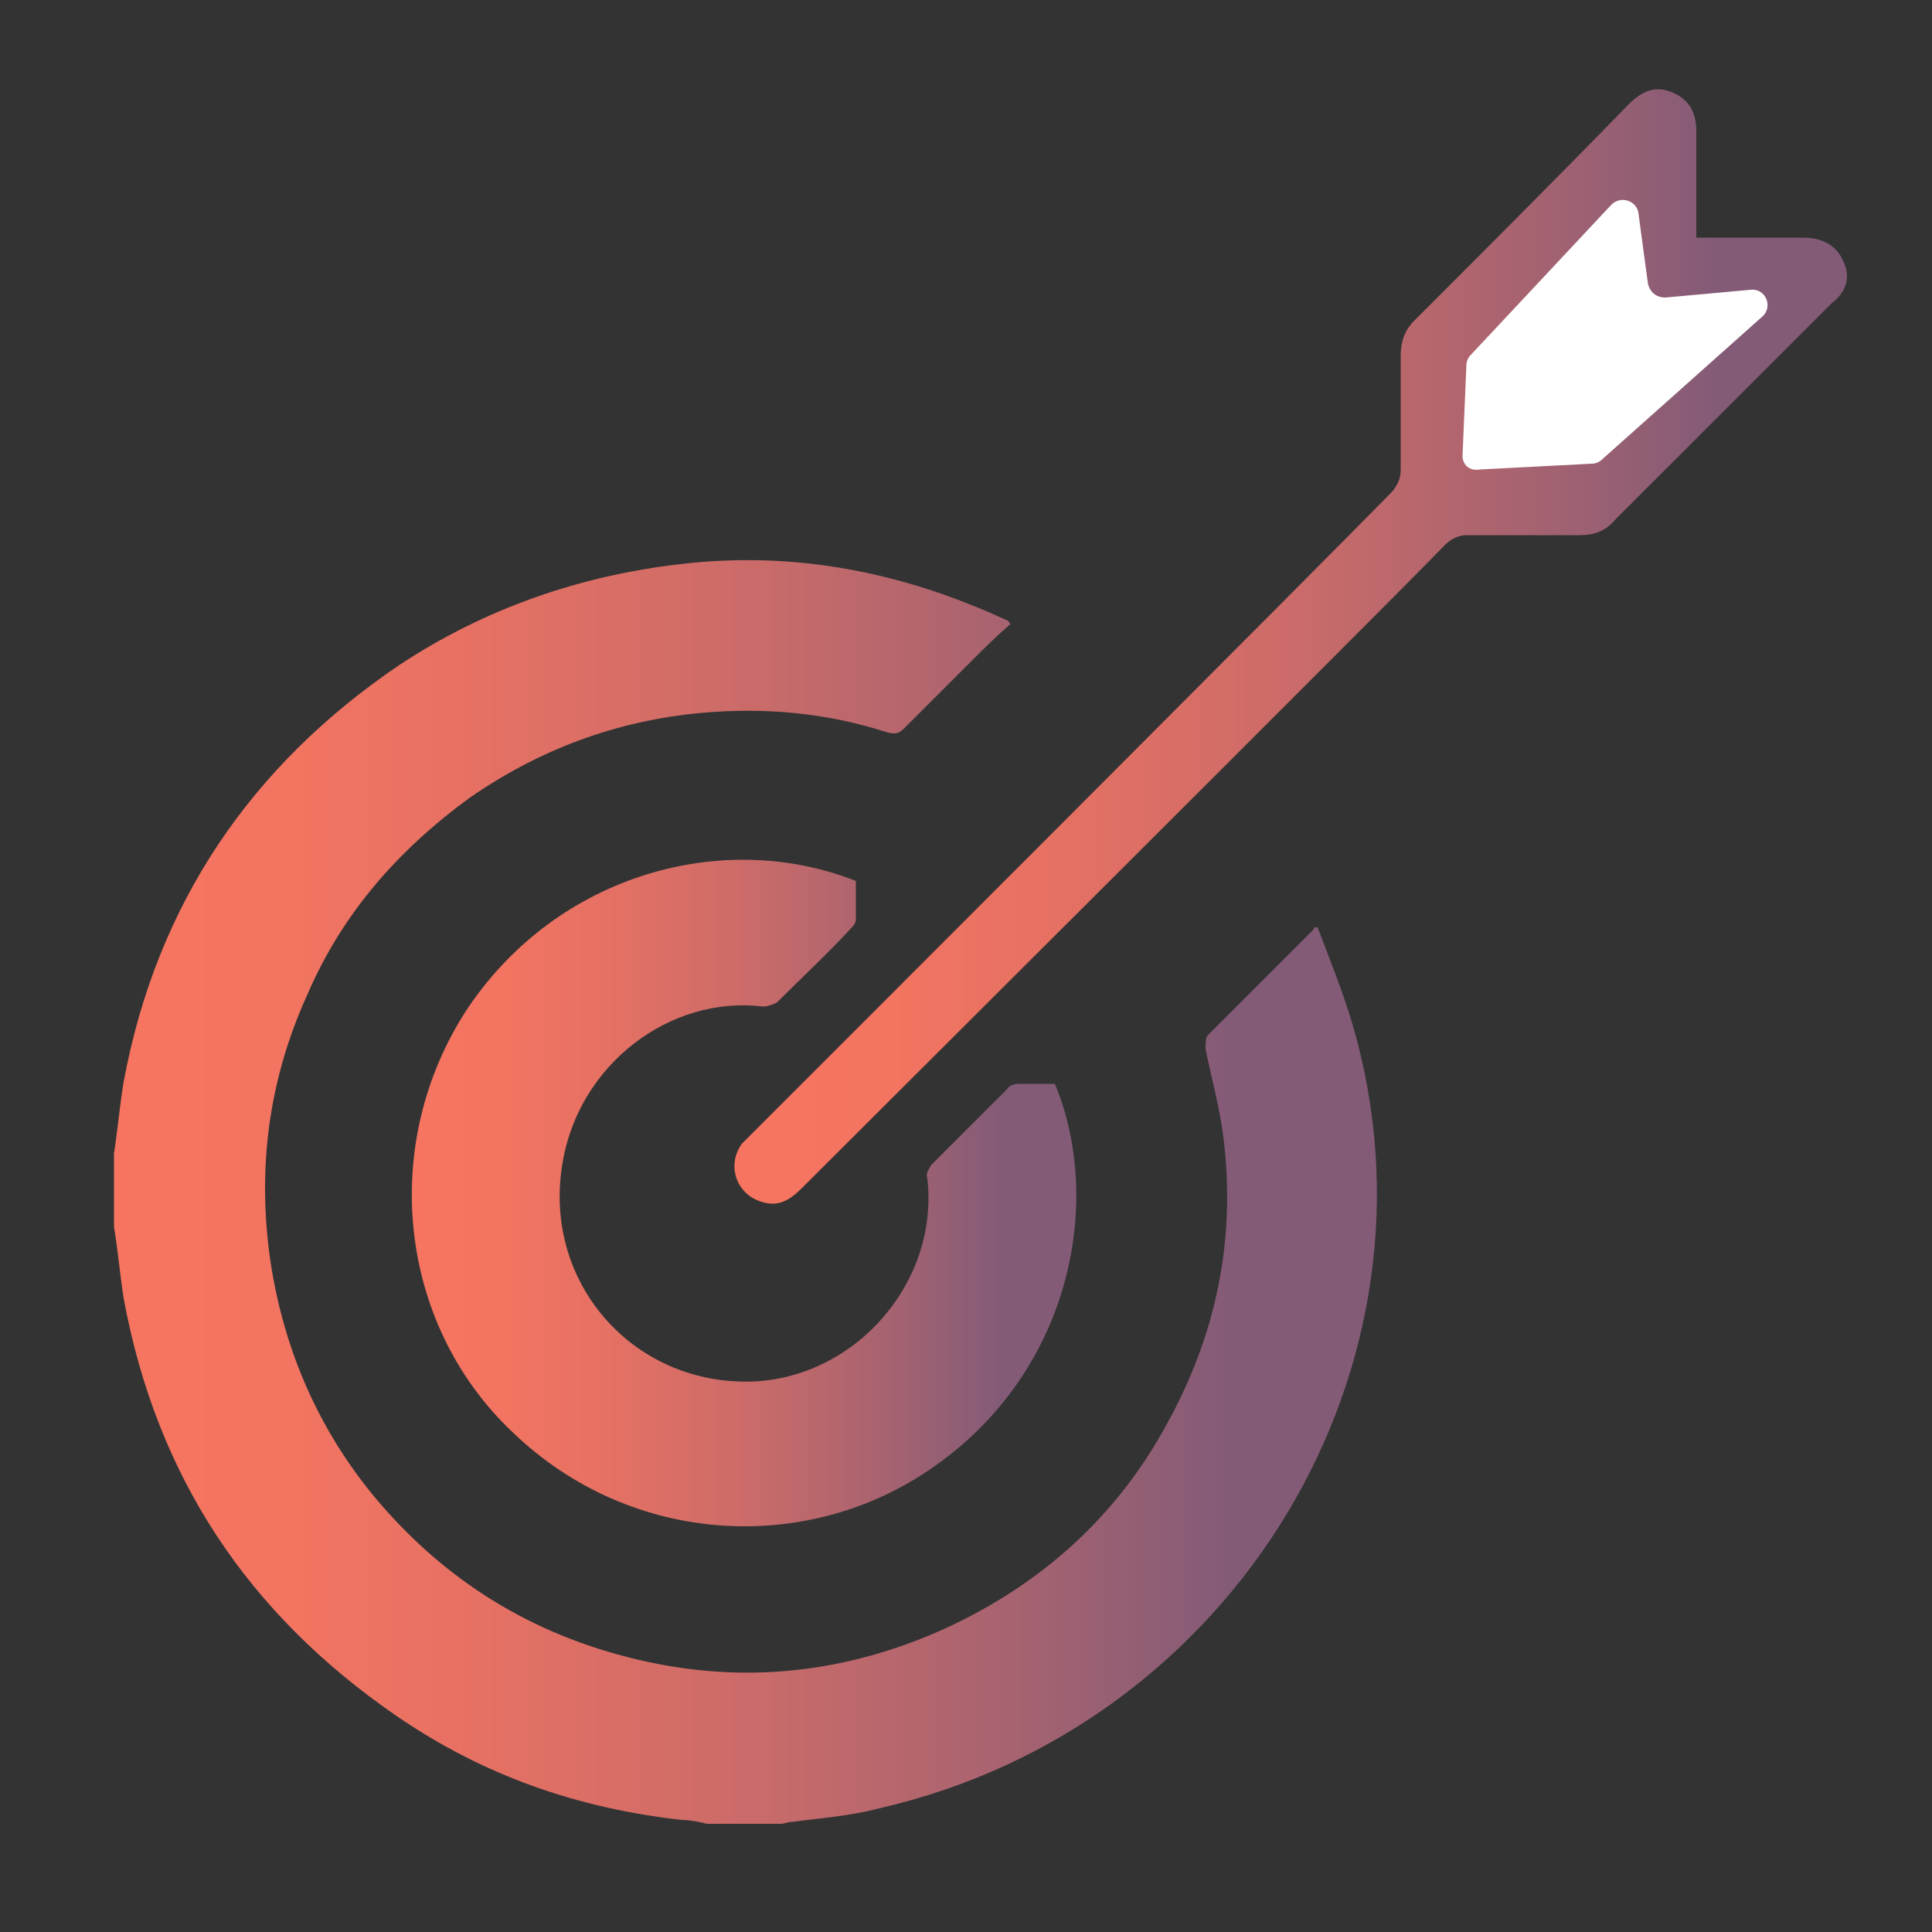 <?xml version="1.0" encoding="utf-8"?>
<!-- Generator: Adobe Illustrator 26.2.1, SVG Export Plug-In . SVG Version: 6.00 Build 0)  -->
<svg version="1.1" id="Layer_1" xmlns="http://www.w3.org/2000/svg" xmlns:xlink="http://www.w3.org/1999/xlink" x="0px" y="0px"
	 viewBox="0 0 100 100" style="enable-background:new 0 0 100 100;" xml:space="preserve">
<rect x="0" y="0" width="100" height="100" fill="#333333" stroke="none"/>
<style type="text/css">
	.st0{fill:url(#SVGID_1_);}
	.st1{fill:url(#SVGID_00000089551415025961263590000006911826760393918092_);}
	.st2{fill:url(#SVGID_00000162335333510352982760000016806262305793781637_);}
	.st3{fill:#FFFFFF;}
	.st4{fill:none;}
	.st5{fill:url(#SVGID_00000105389145989869756800000009592588313276265880_);}
	.st6{fill:url(#SVGID_00000173882702225901370900000013033066460310983301_);}
	.st7{fill:url(#SVGID_00000003069316184409255300000012054621323343304104_);}
	.st8{fill:url(#SVGID_00000149372226789218363730000016796967897671355057_);}
	.st9{fill:url(#SVGID_00000053519326365348252490000014174574409693499293_);}
	.st10{fill:url(#SVGID_00000026855558637120837700000005710148851109235844_);}
	.st11{fill:url(#SVGID_00000083056070465284319120000000846029550989525690_);}
	.st12{fill:url(#SVGID_00000096777696187000508640000012817843673272557455_);}
	.st13{fill:url(#SVGID_00000075143638024534644620000008676456386910002866_);}
	.st14{fill:url(#SVGID_00000125590765169741774170000005389839772743507372_);}
	.st15{fill:url(#SVGID_00000049921411527715675410000004140355347684847788_);}
	.st16{fill:url(#SVGID_00000054252248703983210370000013561939323997895041_);}
	.st17{fill:url(#SVGID_00000175316435402475428710000011043720964800553900_);}
	.st18{fill:url(#SVGID_00000007401238629679034900000018115938900568612495_);}
	.st19{fill:url(#SVGID_00000036232589924837677180000005283407116033726092_);}
	.st20{fill:url(#SVGID_00000065757015290683234650000003247727344951993267_);}
	.st21{fill:url(#SVGID_00000044878452832183183350000005693888743680243075_);}
	.st22{fill:url(#SVGID_00000091716879555608747290000009308609539616349318_);}
	.st23{fill:url(#SVGID_00000155869481431533935800000011822408245712094619_);}
	.st24{fill:url(#SVGID_00000017489887245220941800000001826357602321200542_);}
	.st25{fill:url(#SVGID_00000018204884825459790990000000227001568631823766_);}
	.st26{fill:url(#SVGID_00000063630778497902253400000007042189111473343623_);}
	.st27{fill:url(#SVGID_00000109024205791015742060000011189689697292116411_);}
</style>
<g>
	<linearGradient id="SVGID_1_" gradientUnits="userSpaceOnUse" x1="5.924" y1="61.613" x2="71.263" y2="61.613">
		<stop  offset="0" style="stop-color:#F77560"/>
		<stop  offset="0.142" style="stop-color:#F27461"/>
		<stop  offset="0.316" style="stop-color:#E37064"/>
		<stop  offset="0.508" style="stop-color:#CA6B69"/>
		<stop  offset="0.71" style="stop-color:#A76370"/>
		<stop  offset="0.882" style="stop-color:#845B77"/>
	</linearGradient>
	<path class="st0" d="M68.2,48C68,48,68,48,68,48.1c-1.8,1.8-3.7,3.7-5.5,5.5c-0.1,0.1-0.1,0.5-0.1,0.7c0.3,1.5,0.7,2.9,0.9,4.4
		c0.7,5.3-0.3,10.3-2.9,15c-2.6,4.8-6.5,8.3-11.5,10.6c-5.1,2.3-10.4,2.9-15.9,1.6c-5.5-1.3-10-4.1-13.6-8.4
		c-2.9-3.5-4.7-7.6-5.4-12.2c-0.7-4.8-0.1-9.4,1.9-13.8c1.8-4.2,4.7-7.5,8.4-10.2c3.6-2.5,7.6-4,12-4.4c3.3-0.3,6.5,0,9.6,1
		c0.4,0.1,0.6,0.1,0.9-0.2c1.2-1.2,2.4-2.4,3.6-3.6c0.6-0.6,1.2-1.2,1.9-1.8c-0.1-0.1-0.1-0.2-0.2-0.2c-5.4-2.5-11-3.6-16.9-2.9
		c-5.2,0.6-10.1,2.3-14.5,5.2C13,39.6,8.1,46.8,6.4,56c-0.2,1.2-0.3,2.4-0.5,3.7c0,1.3,0,2.6,0,3.8c0.2,1.2,0.3,2.4,0.5,3.7
		c1.7,9.2,6.4,16.3,14.1,21.6c4.5,3.1,9.4,4.8,14.8,5.4c0.4,0,0.9,0.1,1.3,0.2c1.3,0,2.6,0,3.8,0c0.2,0,0.4-0.1,0.6-0.1
		c1.5-0.2,3-0.3,4.5-0.7C63.9,89.4,75.2,70.7,70,53C69.5,51.3,68.8,49.6,68.2,48z"/>
	
		<linearGradient id="SVGID_00000129172192000526004860000007149221100803557036_" gradientUnits="userSpaceOnUse" x1="21.389" y1="61.61" x2="55.817" y2="61.61">
		<stop  offset="0" style="stop-color:#F77560"/>
		<stop  offset="0.142" style="stop-color:#F27461"/>
		<stop  offset="0.316" style="stop-color:#E37064"/>
		<stop  offset="0.508" style="stop-color:#CA6B69"/>
		<stop  offset="0.71" style="stop-color:#A76370"/>
		<stop  offset="0.882" style="stop-color:#845B77"/>
	</linearGradient>
	<path style="fill:url(#SVGID_00000129172192000526004860000007149221100803557036_);" d="M39.5,52.1c0.2,0,0.5-0.1,0.7-0.2
		c1.3-1.3,2.6-2.5,3.8-3.8c0.1-0.1,0.3-0.3,0.3-0.5c0-0.7,0-1.4,0-2c-6.8-2.7-15.4-0.4-20.1,6.6c-4.6,7-3.6,16.3,2.3,21.9
		c6.2,6,15.5,6.4,22,1.7c7-5,8.6-13.7,6.1-19.7c-0.6,0-1.3,0-1.9,0c-0.2,0-0.5,0.1-0.6,0.3c-1.3,1.3-2.6,2.6-3.9,3.9
		c-0.1,0.2-0.3,0.4-0.2,0.7c0.6,5.3-3.6,10.2-8.9,10.5c-6.2,0.3-11-5-10-11.2C29.9,55.1,34.7,51.5,39.5,52.1z"/>
	
		<linearGradient id="SVGID_00000027596404137148489720000000836666785113298860_" gradientUnits="userSpaceOnUse" x1="38.045" y1="33.474" x2="95.612" y2="33.474">
		<stop  offset="0" style="stop-color:#F77560"/>
		<stop  offset="0.142" style="stop-color:#F27461"/>
		<stop  offset="0.316" style="stop-color:#E37064"/>
		<stop  offset="0.508" style="stop-color:#CA6B69"/>
		<stop  offset="0.71" style="stop-color:#A76370"/>
		<stop  offset="0.882" style="stop-color:#845B77"/>
	</linearGradient>
	<path style="fill:url(#SVGID_00000027596404137148489720000000836666785113298860_);" d="M95.4,13.5c-0.4-0.9-1.2-1.2-2.1-1.2
		c-1.8,0-3.6,0-5.5,0c0-1.9,0-3.7,0-5.5c0-0.9-0.3-1.6-1.2-2c-0.9-0.4-1.6-0.1-2.3,0.6c-3.7,3.8-7.4,7.5-11.1,11.2
		c-0.5,0.5-0.7,1.1-0.7,1.8c0,2,0,4,0,5.9c0,0.4-0.1,0.7-0.4,1.1C68.7,28.9,42.4,55.2,39,58.6c-0.2,0.2-0.4,0.4-0.6,0.6
		c-0.8,1.1-0.3,2.6,1,3c0.9,0.3,1.5-0.1,2.1-0.7C45,58,71.4,31.7,74.8,28.2c0.3-0.3,0.7-0.5,1.1-0.5c2,0,4,0,5.9,0
		c0.7,0,1.3-0.2,1.8-0.8c3.7-3.7,7.5-7.5,11.2-11.2C95.6,15.1,95.8,14.3,95.4,13.5z"/>
</g>
<path class="st3" d="M75.7,23.6l0.2-4.7c0-0.2,0.1-0.4,0.2-0.5l7.3-7.8c0.5-0.5,1.3-0.2,1.4,0.4l0.5,3.7c0.1,0.4,0.4,0.7,0.9,0.7
	l4.4-0.4c0.8-0.1,1.2,0.9,0.6,1.4l-8.3,7.4c-0.1,0.1-0.3,0.2-0.5,0.2l-5.8,0.3C76,24.4,75.7,24,75.7,23.6z"/>
</svg>
